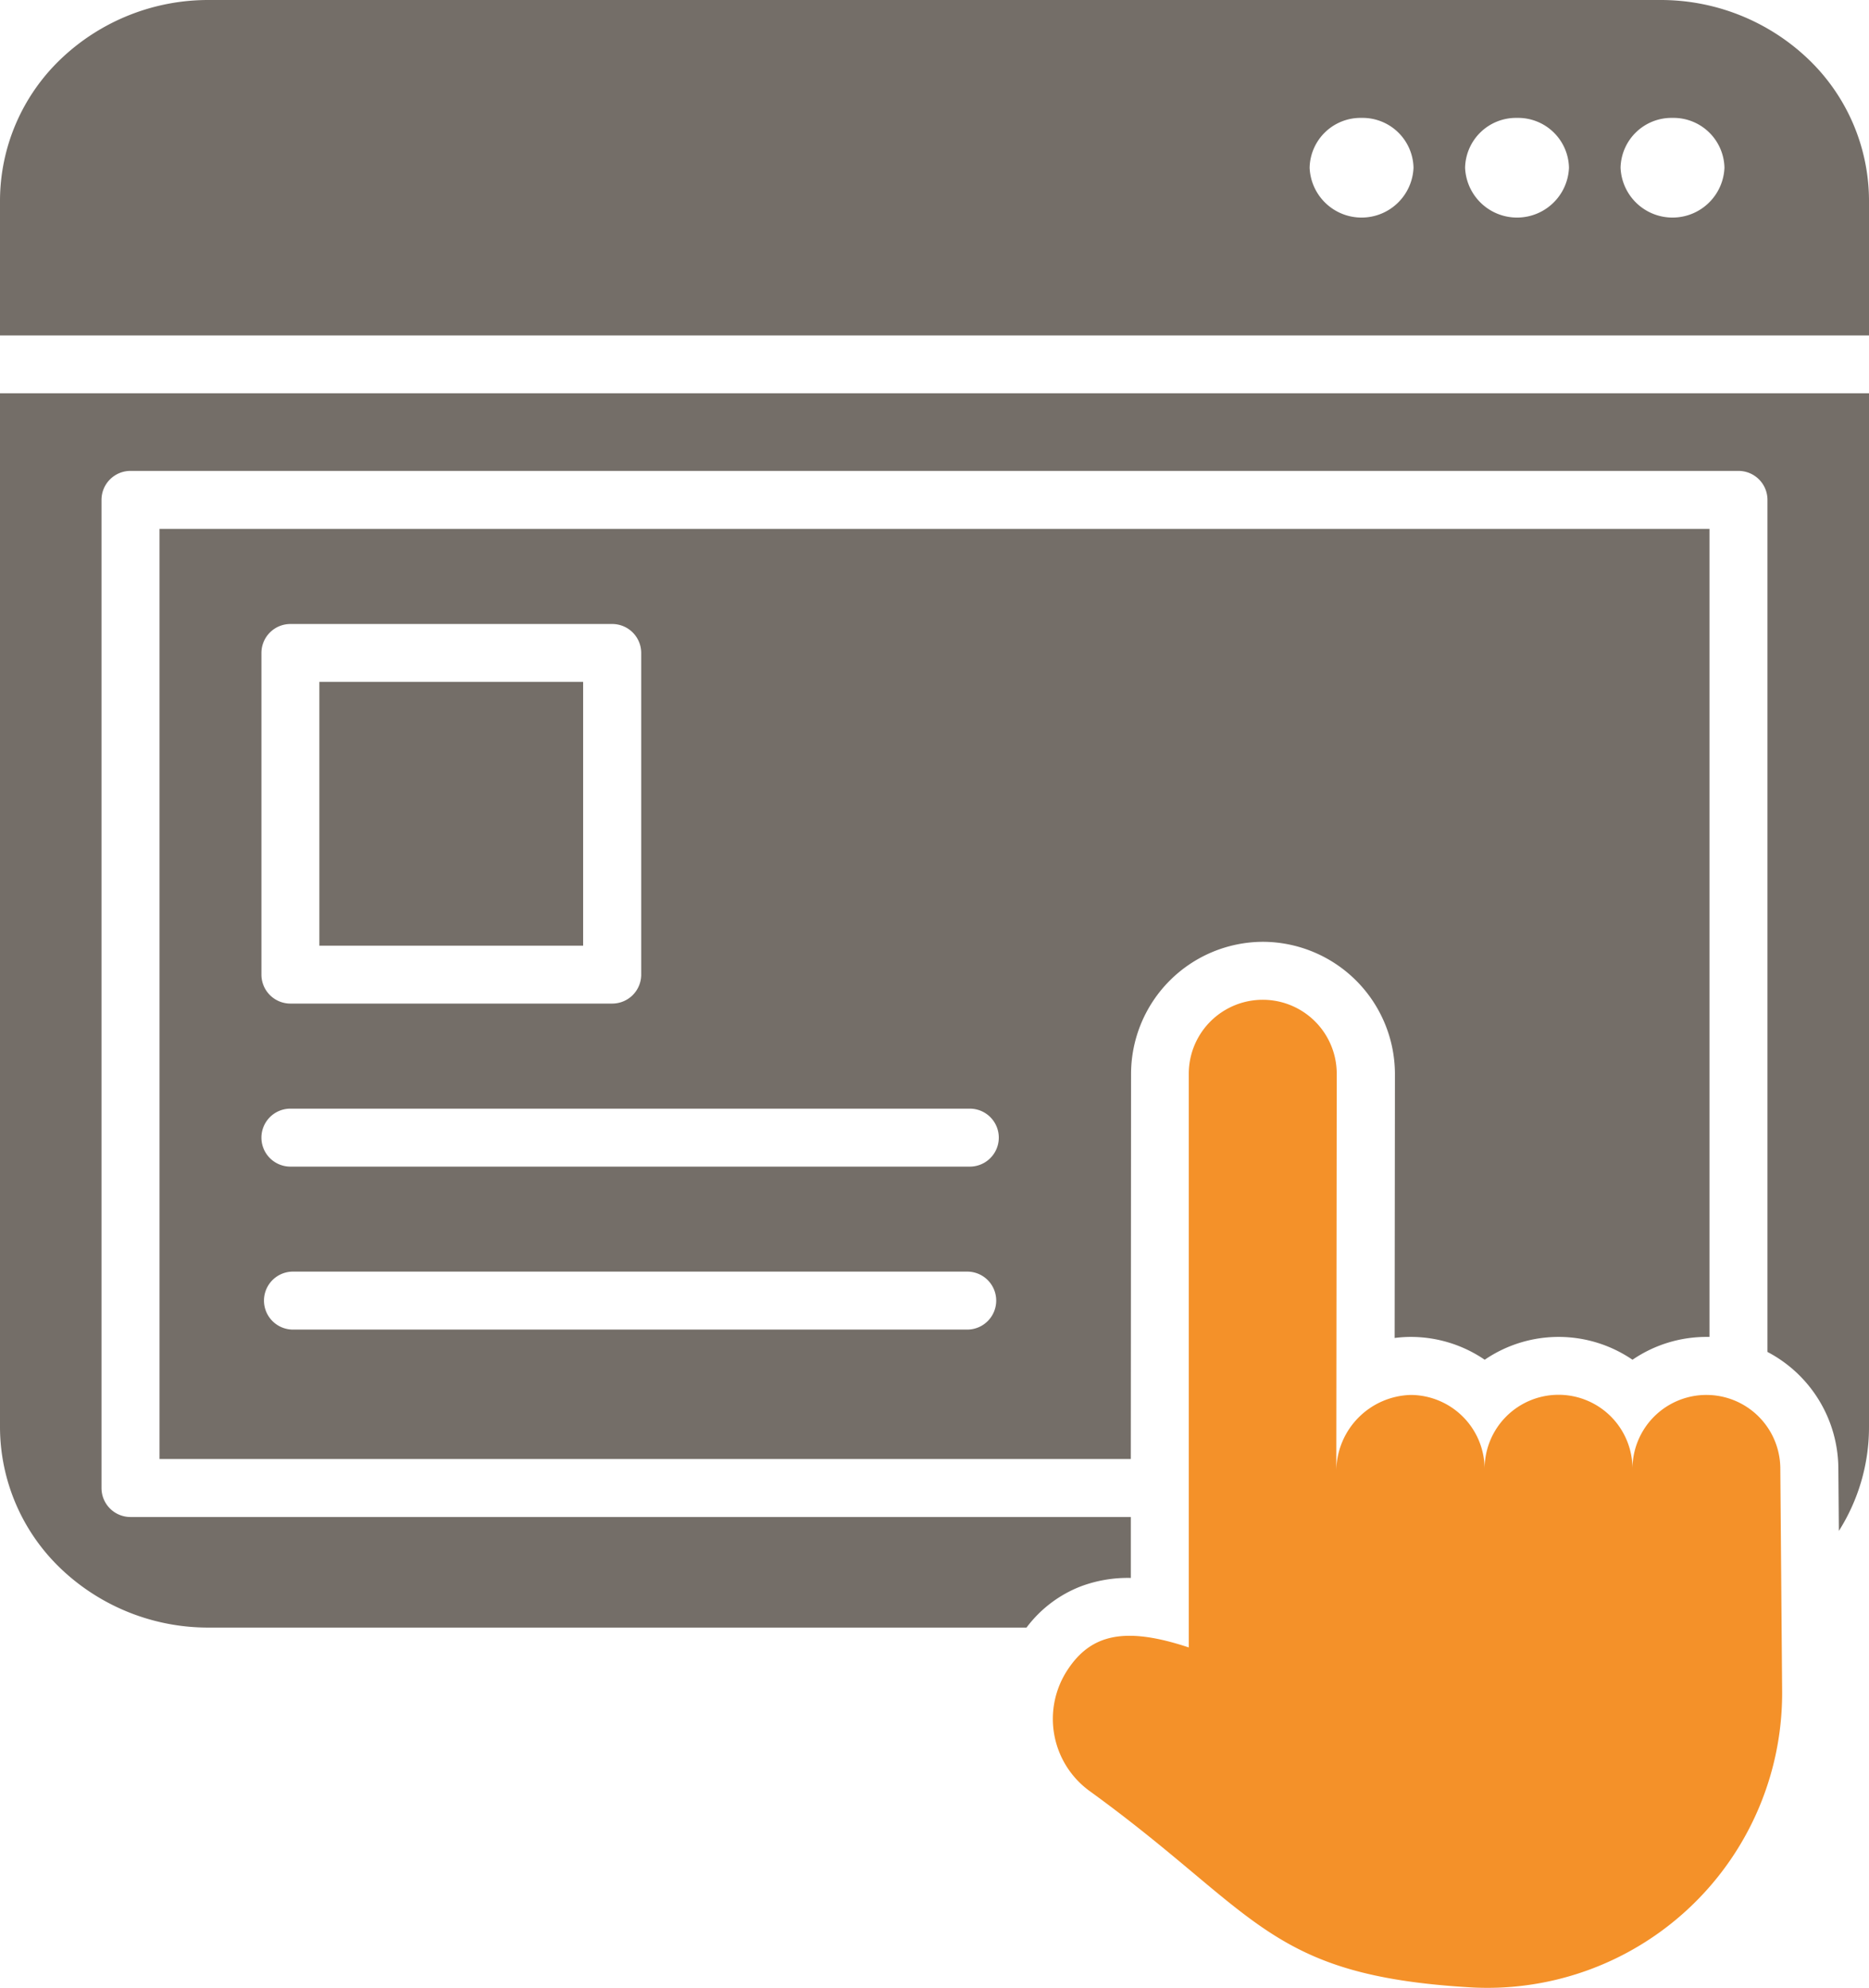 <svg xmlns="http://www.w3.org/2000/svg" xmlns:xlink="http://www.w3.org/1999/xlink" id="Group_2003" data-name="Group 2003" width="65" height="69.131" viewBox="0 0 65 69.131"><defs><clipPath id="clip-path"><rect id="Rectangle_601" data-name="Rectangle 601" width="65" height="69.131" fill="none"></rect></clipPath></defs><g id="Group_2002" data-name="Group 2002" clip-path="url(#clip-path)"><path id="Path_37052" data-name="Path 37052" d="M35.7,56.6H7.26a7.422,7.422,0,0,1-5.134-2.039A6.82,6.82,0,0,1,0,49.639V13.678H65V49.639a6.748,6.748,0,0,1-1.048,3.6l-.018-2.166a4.6,4.6,0,0,0-2.465-4.058V17.384a1.008,1.008,0,0,0-1.008-1.008H4.539A1.008,1.008,0,0,0,3.53,17.384V51.747a1.008,1.008,0,0,0,1.008,1.008h34.79v2.119a4.651,4.651,0,0,0-1.734.291A4.3,4.3,0,0,0,35.7,56.6Zm3.627-5.862H5.547V18.392H59.453v28.1h-.106a4.556,4.556,0,0,0-2.572.794,4.556,4.556,0,0,0-2.565-.794h0a4.561,4.561,0,0,0-2.575.794,4.559,4.559,0,0,0-2.566-.794h0a4.314,4.314,0,0,0-.566.037l.01-9.186v0a4.606,4.606,0,0,0-4.585-4.591h0a4.6,4.6,0,0,0-4.592,4.588ZM10.1,40.57H33.728a1.008,1.008,0,0,0,0-2.016H10.1a1.008,1.008,0,1,0,0,2.016M22.3,22.705A1.008,1.008,0,0,0,21.289,21.7H10.1a1.008,1.008,0,0,0-1.008,1.008V33.9A1.008,1.008,0,0,0,10.1,34.9h11.19A1.008,1.008,0,0,0,22.3,33.9ZM20.28,32.887H11.107V23.714H20.28ZM10.189,46.237H33.638a1.008,1.008,0,1,0,0-2.016H10.189a1.008,1.008,0,0,0,0,2.016ZM65,6.966v4.7H0v-4.7A6.824,6.824,0,0,1,2.128,2.04,7.426,7.426,0,0,1,7.265,0h50.47a7.426,7.426,0,0,1,5.137,2.04A6.824,6.824,0,0,1,65,6.966M52.759,4.1a1.771,1.771,0,0,0-1.806,1.732,1.808,1.808,0,0,0,3.613,0A1.771,1.771,0,0,0,52.759,4.1m5.407,0a1.772,1.772,0,0,0-1.806,1.732,1.808,1.808,0,0,0,3.613,0A1.772,1.772,0,0,0,58.166,4.1m-10.814,0a1.771,1.771,0,0,0-1.806,1.732,1.808,1.808,0,0,0,3.613,0A1.772,1.772,0,0,0,47.352,4.1" fill="#746e68" fill-rule="evenodd"></path><path id="Path_37053" data-name="Path 37053" d="M264.1,257.767c0,.011,0,.023,0,.034v-.034a2.663,2.663,0,0,1,2.587-2.624,2.582,2.582,0,0,1,2.571,2.566v0a2.571,2.571,0,0,1,5.142,0v0a2.571,2.571,0,0,1,5.142.01l.063,7.736a10.25,10.25,0,0,1-10.784,10.293c-7.127-.408-7.415-2.561-13.286-6.82a3.1,3.1,0,0,1-.785-4.219c.812-1.24,1.983-1.528,4.219-.785l0-19.95a2.573,2.573,0,0,1,5.146,0Z" transform="translate(-217.626 -206.633)" fill="#f49129" fill-rule="evenodd"></path></g></svg>